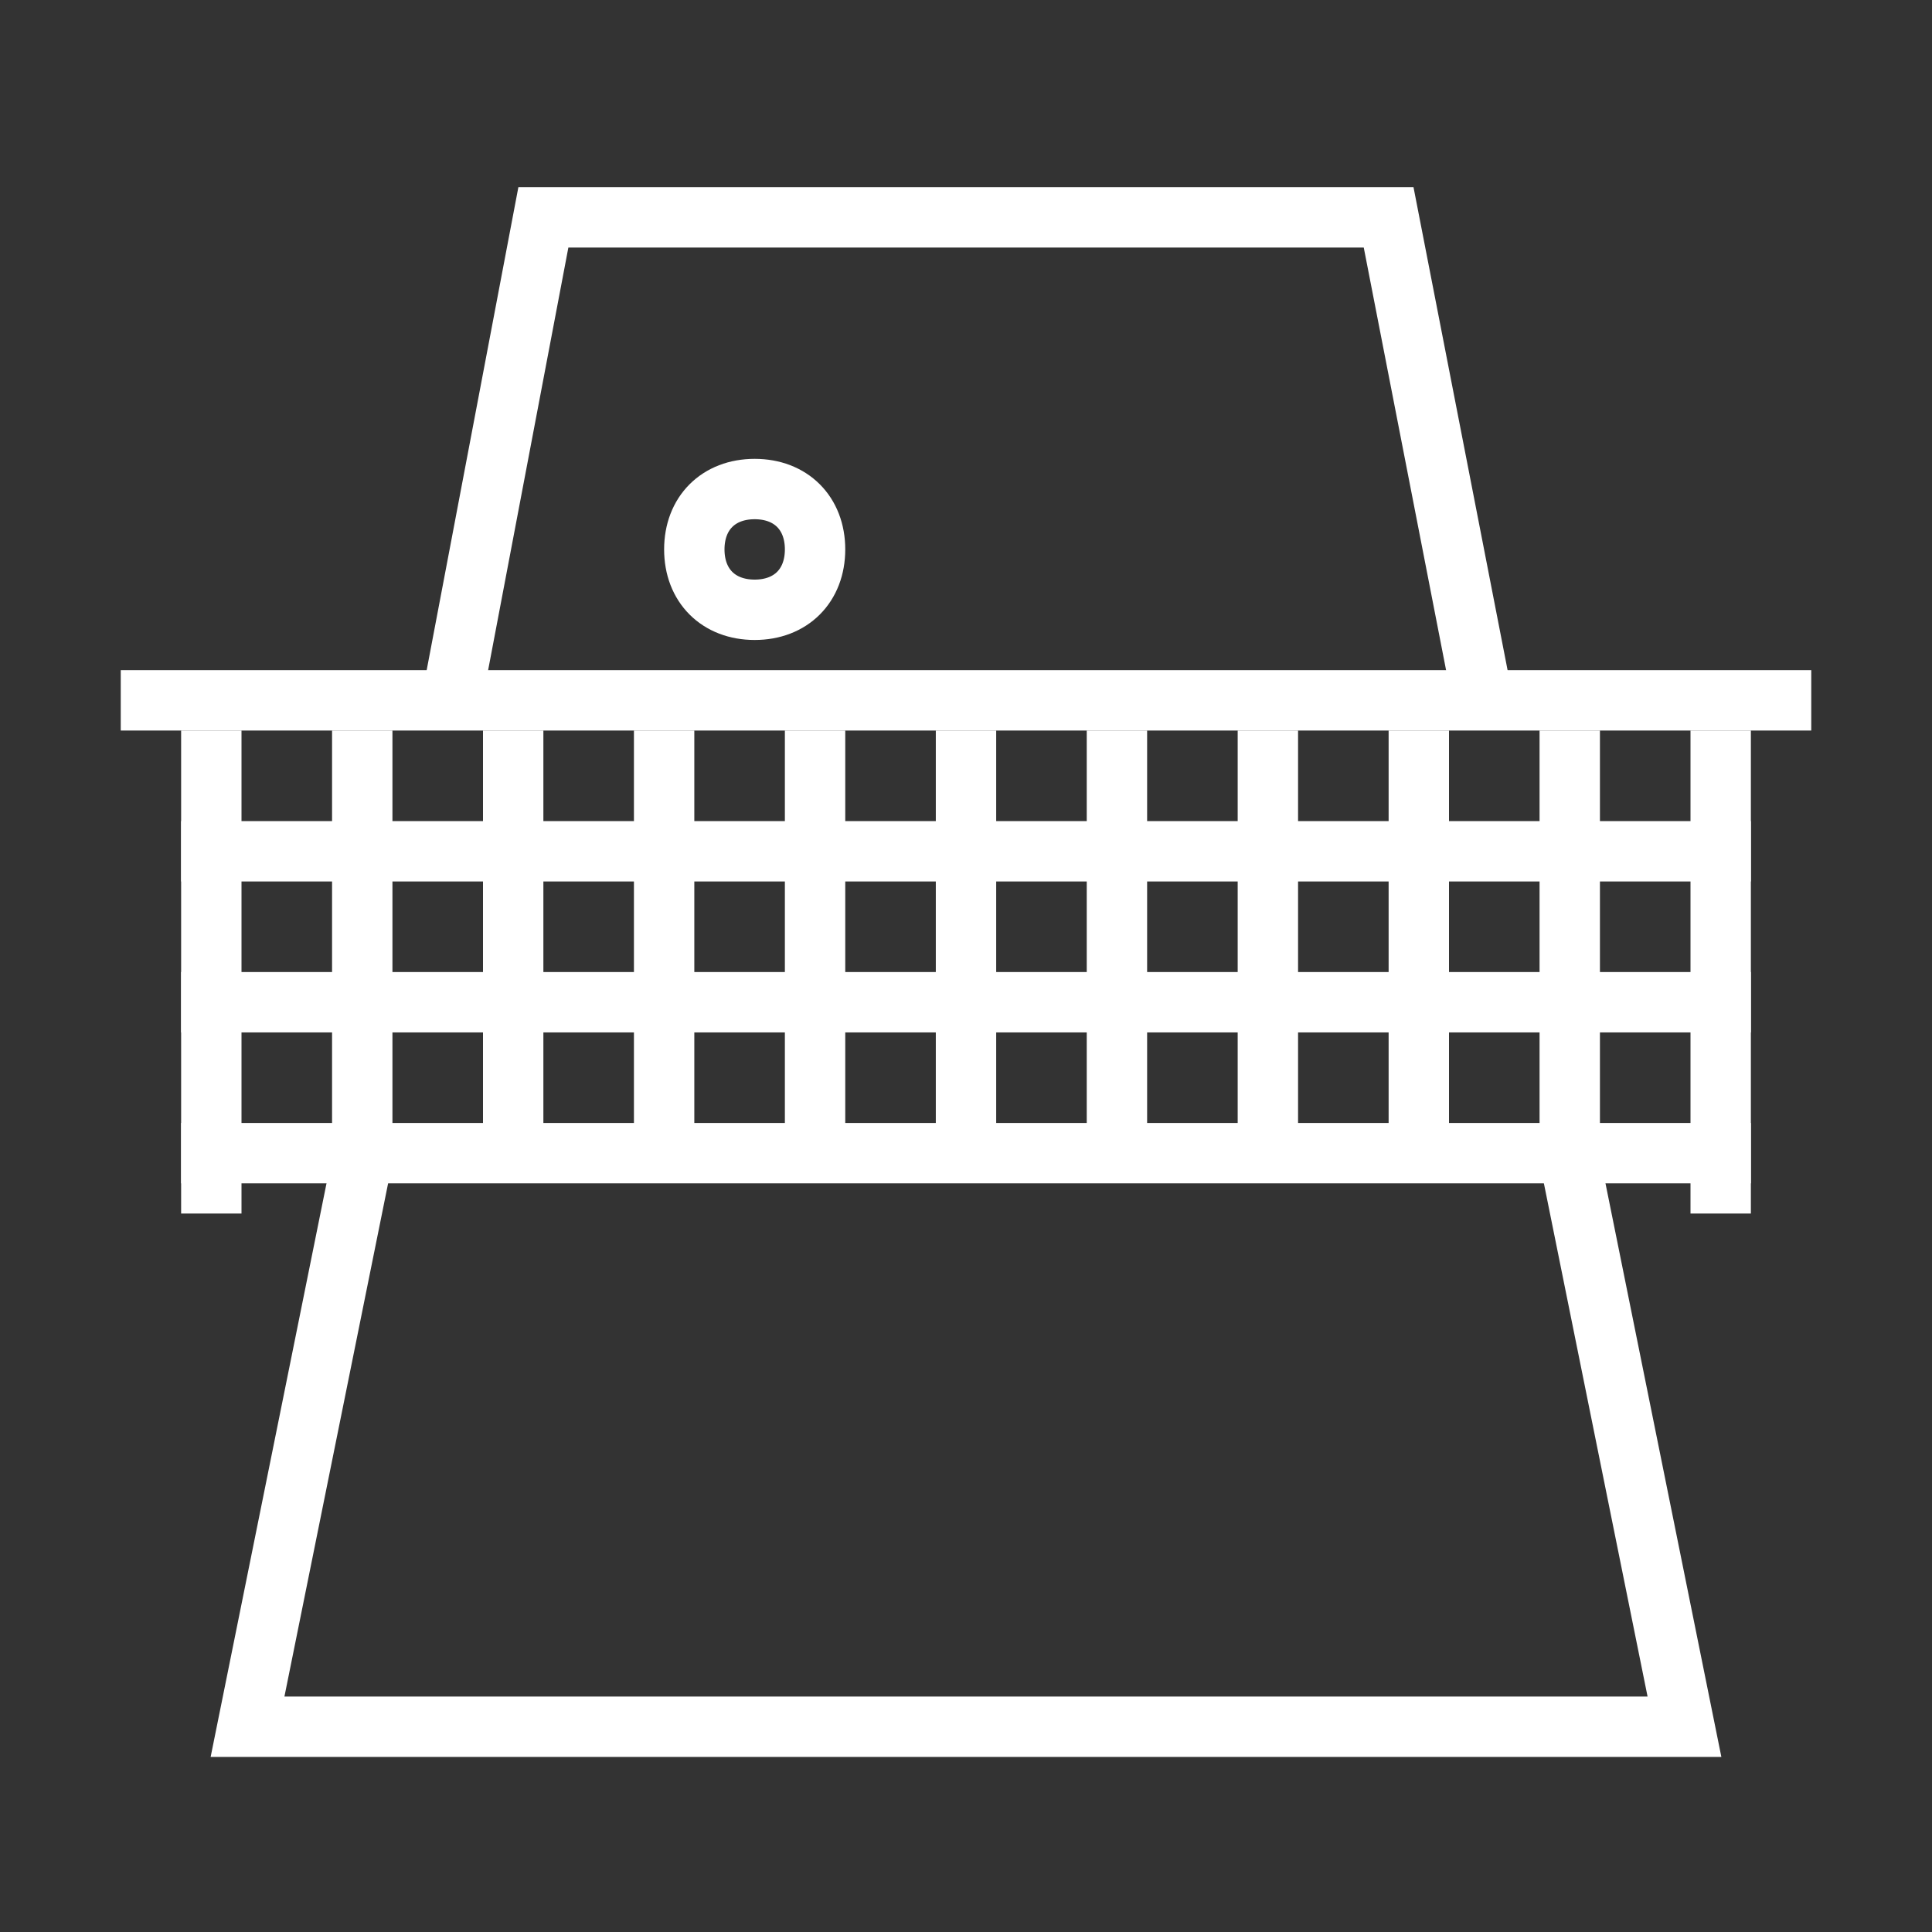 <svg xmlns="http://www.w3.org/2000/svg" xmlns:svg="http://www.w3.org/2000/svg" xmlns:sodipodi="http://sodipodi.sourceforge.net/DTD/sodipodi-0.dtd" xmlns:rdf="http://www.w3.org/1999/02/22-rdf-syntax-ns#" xmlns:inkscape="http://www.inkscape.org/namespaces/inkscape" xmlns:dc="http://purl.org/dc/elements/1.1/" xmlns:cc="http://creativecommons.org/ns#" id="svg7727" viewBox="0 0 32 32"><rect x="0" y="0" width="32" height="32" fill="#333333" stroke="none"/><defs><style>      .cls-1 {        stroke-linecap: round;        stroke-linejoin: round;      }      .cls-1, .cls-2 {        fill: none;        stroke: #fff;        stroke-width: 1px;      }      .cls-2 {        stroke-miterlimit: 15.1;      }    </style></defs><g id="layer1"><g id="g12061"><path id="path12025" class="cls-2" d="M2,11.6h28"></path><path id="path12027" class="cls-2" d="M3.5,20.1v-8"></path><path id="path12029" class="cls-2" d="M28.5,20.1v-8"></path><path id="path12031" class="cls-2" d="M16,19.1v-7"></path><path id="path12033" class="cls-2" d="M3,19.1h26"></path><path id="path12035" class="cls-2" d="M6,19.1v-7"></path><path id="path12037" class="cls-2" d="M8.5,19.1v-7"></path><path id="path12039" class="cls-2" d="M11,19.1v-7"></path><path id="path12041" class="cls-2" d="M13.5,19.1v-7"></path><path id="path12043" class="cls-2" d="M18.5,19.1v-7"></path><path id="path12045" class="cls-2" d="M21,19.1v-7"></path><path id="path12047" class="cls-2" d="M23.5,19.1v-7"></path><path id="path12049" class="cls-2" d="M26,19.1v-7"></path><path id="path12051" class="cls-2" d="M3,14.1h26"></path><path id="path12053" class="cls-2" d="M3,16.6h26"></path><path id="path12055" class="cls-2" d="M6.1,18.7l-2,9.9h23.8l-2-9.9"></path><path id="path12057" class="cls-2" d="M7.5,11.5l1.5-7.9h14l1.5,7.7"></path><path id="path12059" class="cls-1" d="M13.5,9.1c0,.6-.4,1-1,1h0c-.6,0-1-.4-1-1h0c0-.6.4-1,1-1h0c.6,0,1,.4,1,1h0Z"></path></g></g></svg>